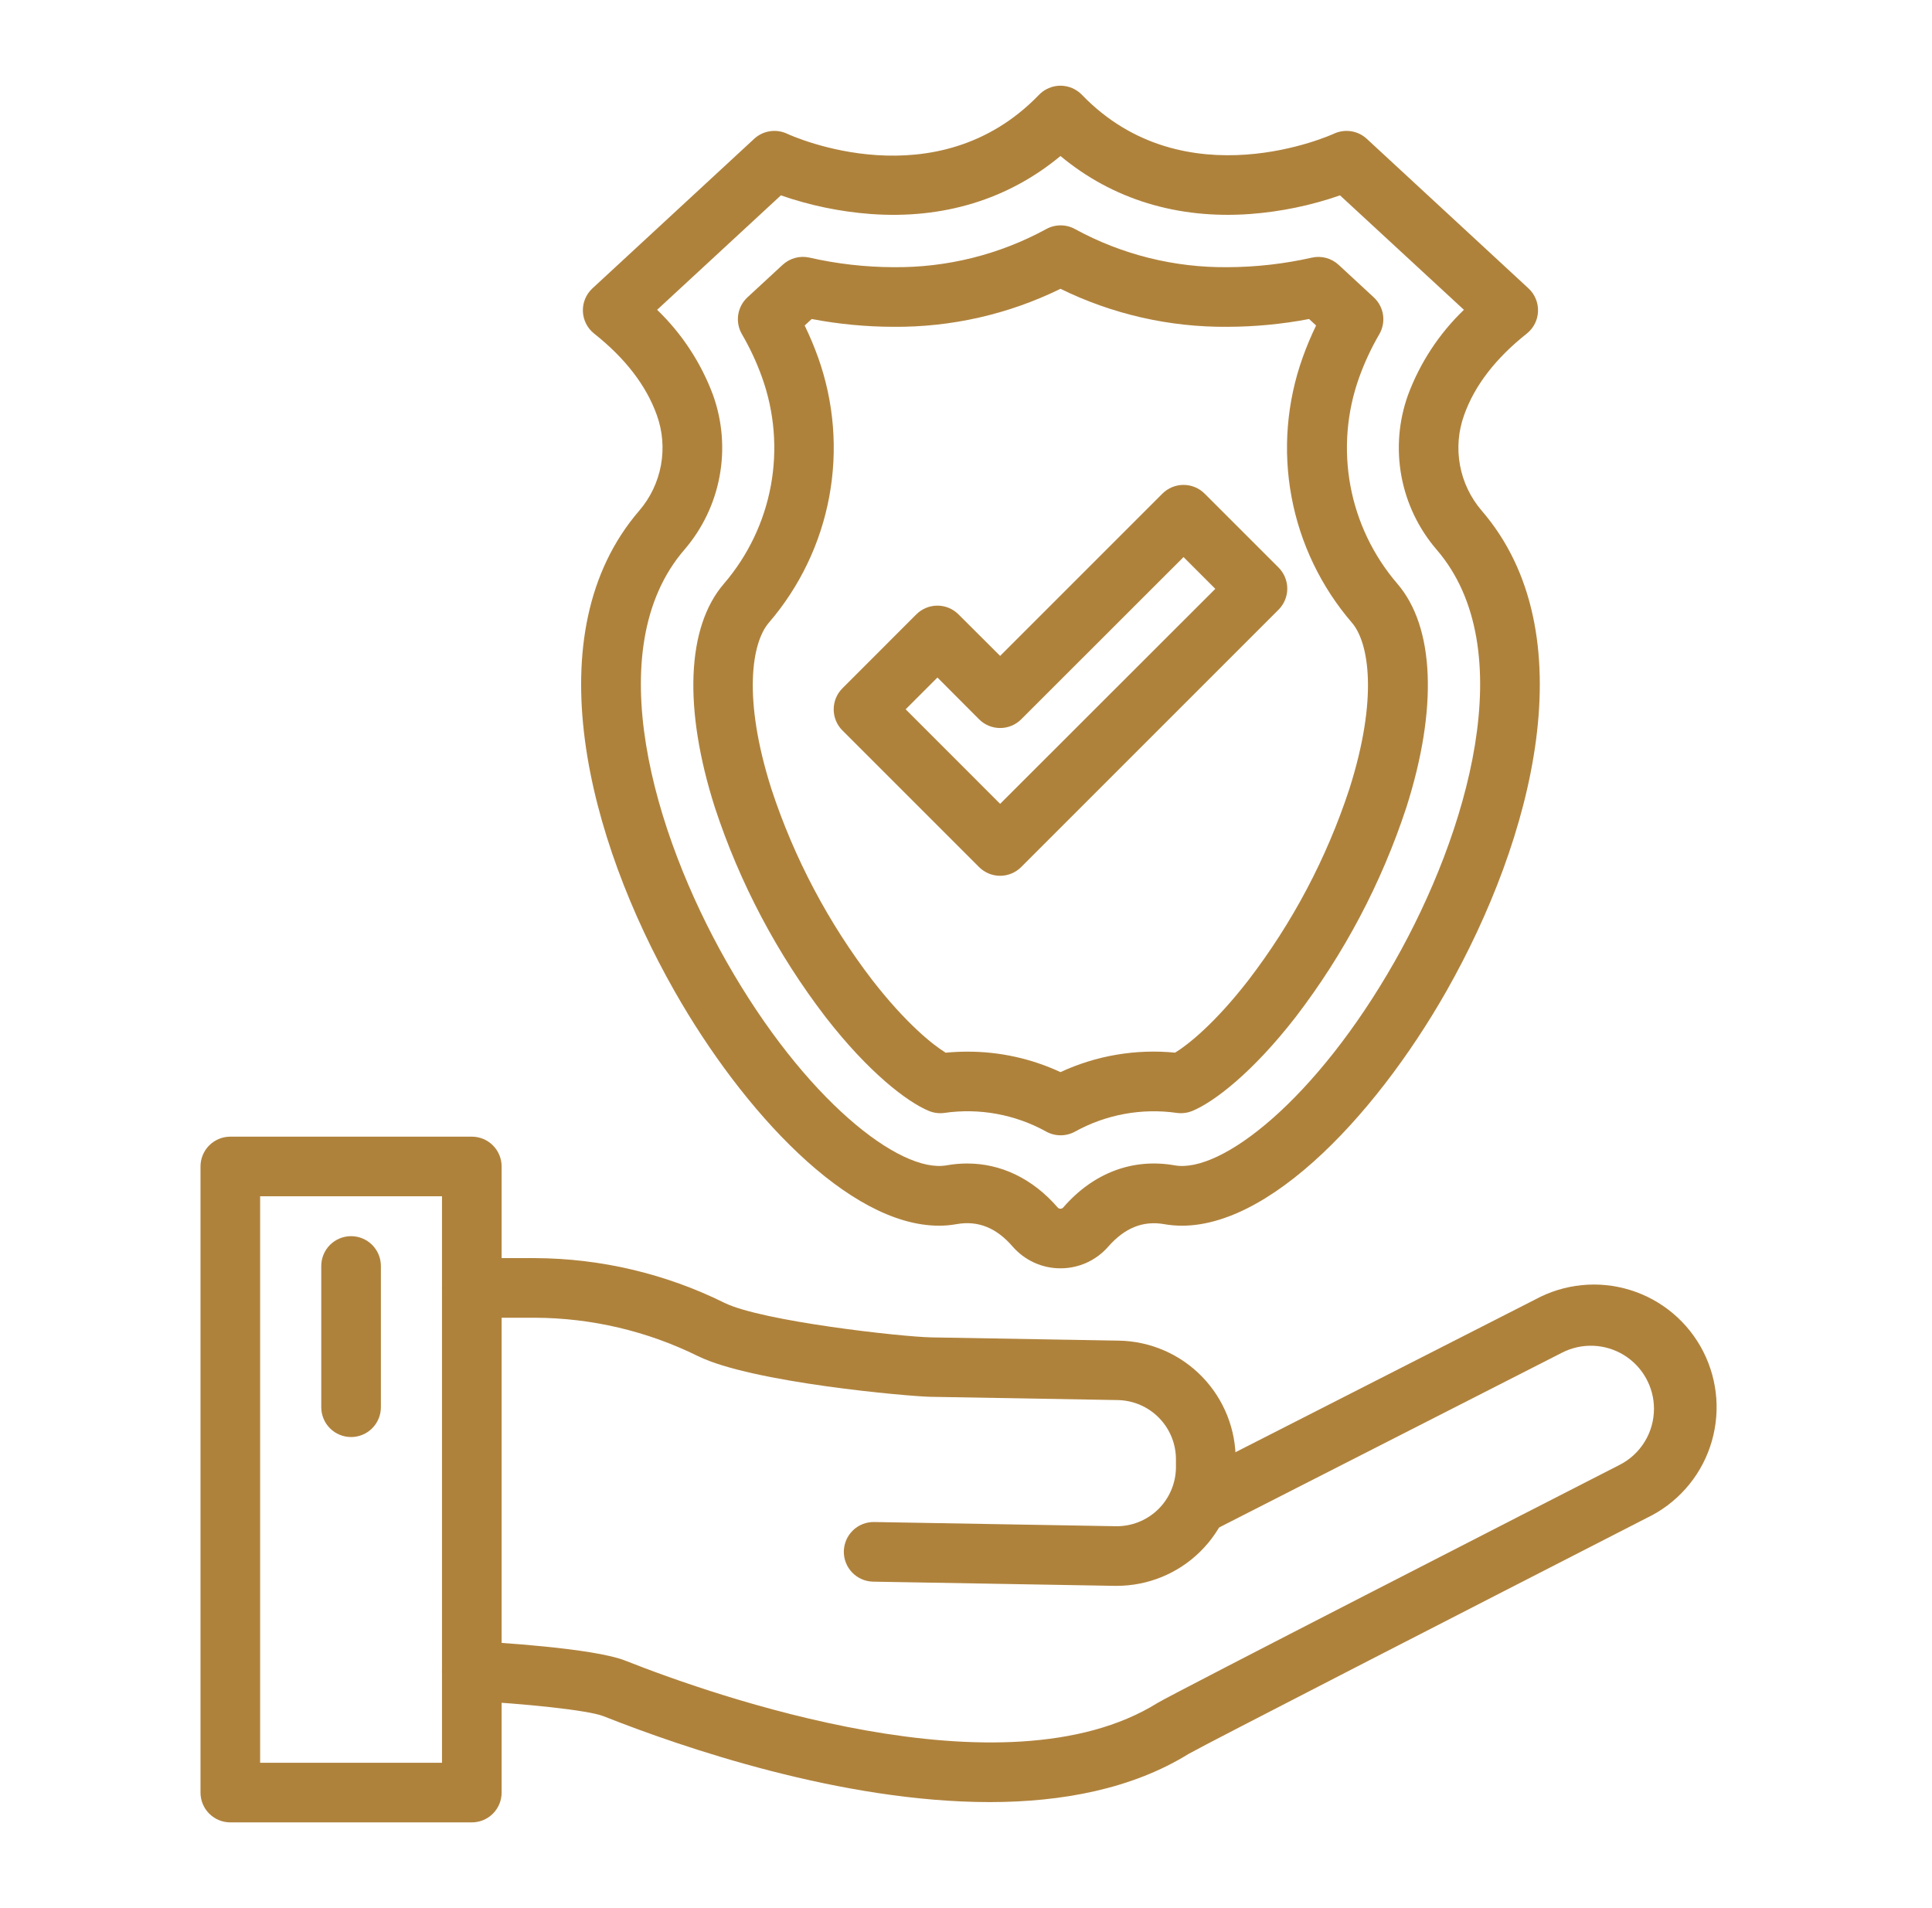 <?xml version="1.0" encoding="UTF-8"?>
<svg xmlns="http://www.w3.org/2000/svg" width="81" height="80" viewBox="0 0 81 80" fill="none">
  <path d="M41.495 75.555C35.294 75.555 28.637 73.275 25.3 71.953C24.653 71.698 21.953 71.425 19.717 71.308C19.553 71.299 19.392 71.258 19.244 71.188C19.095 71.117 18.962 71.018 18.852 70.896C18.742 70.774 18.657 70.631 18.602 70.476C18.547 70.321 18.523 70.157 18.532 69.993C18.541 69.829 18.581 69.668 18.652 69.519C18.723 69.371 18.822 69.238 18.944 69.128C19.066 69.018 19.209 68.933 19.364 68.878C19.518 68.823 19.683 68.799 19.847 68.808C20.675 68.851 24.873 69.094 26.22 69.626C29.826 71.055 42.094 75.408 48.528 71.4C49.102 71.044 64.763 63.022 67.903 61.417C68.337 61.196 68.702 60.859 68.956 60.443C69.21 60.028 69.344 59.55 69.344 59.062C69.343 58.61 69.226 58.166 69.004 57.772C68.783 57.377 68.464 57.047 68.078 56.81C67.692 56.575 67.252 56.441 66.801 56.424C66.349 56.406 65.9 56.504 65.497 56.709L50.763 64.219C50.468 64.362 50.129 64.384 49.818 64.281C49.508 64.177 49.25 63.955 49.101 63.663C48.952 63.371 48.924 63.033 49.022 62.72C49.12 62.408 49.337 62.146 49.627 61.992L64.362 54.484C64.966 54.155 65.63 53.95 66.314 53.882C66.998 53.813 67.689 53.883 68.346 54.086C69.003 54.289 69.613 54.622 70.139 55.065C70.665 55.508 71.097 56.052 71.409 56.664C71.721 57.277 71.907 57.946 71.957 58.632C72.006 59.318 71.917 60.007 71.695 60.658C71.474 61.309 71.124 61.909 70.666 62.422C70.208 62.935 69.653 63.352 69.031 63.647C61.663 67.422 50.484 73.159 49.839 73.531C47.469 75 44.533 75.555 41.495 75.555Z" fill="#AF823C"></path>
  <path d="M46.817 66.489H46.73L36.606 66.313C36.442 66.31 36.28 66.275 36.13 66.209C35.979 66.144 35.843 66.049 35.729 65.931C35.615 65.813 35.525 65.674 35.465 65.521C35.405 65.368 35.375 65.205 35.378 65.041C35.381 64.877 35.416 64.715 35.482 64.564C35.547 64.413 35.642 64.277 35.76 64.163C35.878 64.049 36.017 63.959 36.17 63.899C36.323 63.839 36.486 63.81 36.65 63.813L46.773 63.989C47.1 63.995 47.424 63.937 47.728 63.817C48.032 63.698 48.309 63.52 48.544 63.293C48.778 63.066 48.966 62.796 49.096 62.496C49.226 62.197 49.296 61.875 49.302 61.548V61.228C49.307 60.902 49.249 60.578 49.129 60.274C49.01 59.971 48.832 59.693 48.605 59.459C48.378 59.224 48.108 59.036 47.808 58.906C47.509 58.776 47.187 58.706 46.861 58.7L39.006 58.563C38.114 58.547 31.525 57.97 29.264 56.858C27.136 55.807 24.797 55.257 22.423 55.248H19.781C19.45 55.248 19.132 55.117 18.897 54.882C18.663 54.648 18.531 54.33 18.531 53.998C18.531 53.667 18.663 53.349 18.897 53.115C19.132 52.88 19.45 52.748 19.781 52.748H22.428C25.185 52.76 27.902 53.401 30.373 54.623C31.936 55.395 37.811 56.05 39.055 56.072L46.909 56.208C48.231 56.231 49.49 56.779 50.408 57.73C51.326 58.681 51.829 59.958 51.806 61.28V61.6C51.78 62.906 51.243 64.149 50.31 65.063C49.377 65.978 48.123 66.489 46.817 66.489Z" fill="#AF823C"></path>
  <path d="M19.781 76.406H9.656C9.325 76.406 9.007 76.275 8.772 76.04C8.538 75.806 8.406 75.488 8.406 75.156V48.906C8.406 48.575 8.538 48.257 8.772 48.022C9.007 47.788 9.325 47.656 9.656 47.656H19.781C19.945 47.656 20.108 47.689 20.26 47.751C20.411 47.814 20.549 47.906 20.665 48.022C20.781 48.138 20.873 48.276 20.936 48.428C20.999 48.58 21.031 48.742 21.031 48.906V75.156C21.031 75.488 20.9 75.806 20.665 76.04C20.431 76.275 20.113 76.406 19.781 76.406ZM10.906 73.906H18.531V50.156H10.906V73.906Z" fill="#AF823C"></path>
  <path d="M14.719 60.25C14.387 60.25 14.069 60.118 13.835 59.884C13.6 59.65 13.469 59.331 13.469 59V53.078C13.469 52.747 13.6 52.429 13.835 52.194C14.069 51.96 14.387 51.828 14.719 51.828C15.05 51.828 15.368 51.96 15.603 52.194C15.837 52.429 15.969 52.747 15.969 53.078V59C15.969 59.331 15.837 59.65 15.603 59.884C15.368 60.118 15.05 60.25 14.719 60.25Z" fill="#AF823C"></path>
  <path d="M44.461 53.176C44.08 53.177 43.704 53.095 43.357 52.937C43.011 52.779 42.703 52.548 42.453 52.261C41.767 51.47 41 51.167 40.109 51.323C39.864 51.367 39.616 51.389 39.367 51.389C35.577 51.389 31.142 46.591 28.284 41.561C24.659 35.186 22.369 26.544 26.805 21.405C27.27 20.862 27.582 20.206 27.711 19.503C27.84 18.8 27.78 18.075 27.538 17.403C27.094 16.164 26.211 15.016 24.911 13.988C24.77 13.876 24.654 13.734 24.572 13.573C24.491 13.413 24.445 13.236 24.438 13.056C24.431 12.876 24.463 12.696 24.532 12.53C24.601 12.363 24.705 12.213 24.837 12.091L31.619 5.82C31.801 5.651 32.03 5.541 32.276 5.503C32.522 5.465 32.773 5.501 32.998 5.606C33.248 5.722 39.264 8.428 43.561 3.975C43.678 3.854 43.817 3.758 43.972 3.693C44.126 3.627 44.292 3.593 44.46 3.593C44.628 3.593 44.794 3.627 44.949 3.693C45.103 3.758 45.243 3.854 45.359 3.975C49.683 8.456 55.861 5.636 55.923 5.606C56.149 5.501 56.4 5.465 56.646 5.503C56.892 5.541 57.12 5.651 57.303 5.82L64.083 12.091C64.215 12.213 64.319 12.363 64.388 12.53C64.457 12.696 64.489 12.876 64.482 13.056C64.475 13.236 64.43 13.413 64.348 13.573C64.266 13.734 64.151 13.876 64.009 13.988C62.711 15.016 61.822 16.164 61.384 17.403C61.141 18.076 61.081 18.8 61.21 19.504C61.339 20.207 61.652 20.863 62.117 21.406C66.553 26.541 64.261 35.183 60.638 41.562C57.589 46.925 52.752 52.023 48.811 51.325C47.922 51.169 47.155 51.481 46.467 52.263C46.218 52.55 45.91 52.78 45.563 52.938C45.217 53.095 44.841 53.177 44.461 53.176ZM40.545 48.781C41.97 48.781 43.294 49.416 44.339 50.62C44.354 50.638 44.372 50.653 44.393 50.663C44.414 50.673 44.437 50.678 44.46 50.678C44.483 50.678 44.506 50.673 44.527 50.663C44.548 50.653 44.567 50.638 44.581 50.62C45.839 49.173 47.495 48.548 49.248 48.859C51.197 49.205 55.176 46.106 58.467 40.322C61.522 34.947 63.817 27.197 60.228 23.041C59.474 22.163 58.965 21.101 58.755 19.963C58.545 18.825 58.64 17.652 59.031 16.562C59.534 15.21 60.335 13.989 61.375 12.989L56.181 8.191C54.967 8.613 53.703 8.876 52.42 8.972C49.369 9.195 46.639 8.356 44.461 6.541C42.273 8.356 39.551 9.197 36.5 8.972C35.218 8.876 33.953 8.613 32.739 8.191L27.55 12.989C28.59 13.989 29.391 15.21 29.894 16.562C30.285 17.652 30.38 18.825 30.17 19.963C29.96 21.101 29.453 22.163 28.698 23.041C25.105 27.195 27.405 34.947 30.461 40.322C33.742 46.103 37.73 49.203 39.68 48.859C39.965 48.808 40.255 48.782 40.545 48.781Z" fill="#AF823C"></path>
  <path d="M44.461 47.599C44.25 47.598 44.044 47.544 43.859 47.442C42.559 46.722 41.06 46.448 39.589 46.661C39.37 46.691 39.147 46.661 38.942 46.577C38.034 46.2 36.42 44.97 34.617 42.647C32.583 39.997 31.011 37.021 29.969 33.847C28.647 29.7 28.786 26.283 30.352 24.472C31.358 23.3 32.037 21.883 32.318 20.364C32.598 18.845 32.471 17.279 31.95 15.825C31.725 15.196 31.442 14.589 31.106 14.012C30.963 13.767 30.908 13.48 30.95 13.198C30.992 12.917 31.129 12.659 31.337 12.466L32.812 11.103C32.961 10.966 33.141 10.866 33.336 10.813C33.532 10.761 33.737 10.756 33.934 10.8C35.09 11.063 36.271 11.198 37.456 11.202C39.693 11.226 41.899 10.676 43.862 9.605C44.048 9.502 44.256 9.449 44.467 9.449C44.679 9.449 44.887 9.502 45.072 9.605C47.035 10.677 49.241 11.226 51.478 11.202C52.663 11.197 53.844 11.063 55 10.802C55.197 10.757 55.403 10.762 55.598 10.814C55.794 10.867 55.973 10.966 56.122 11.103L57.595 12.466C57.804 12.659 57.941 12.917 57.984 13.198C58.026 13.479 57.971 13.767 57.828 14.012C57.492 14.59 57.209 15.197 56.983 15.825C56.462 17.279 56.335 18.845 56.616 20.364C56.897 21.883 57.576 23.3 58.583 24.472C60.145 26.283 60.286 29.698 58.964 33.847C57.922 37.021 56.35 39.996 54.316 42.647C52.513 44.97 50.898 46.2 49.991 46.577C49.786 46.66 49.563 46.69 49.344 46.661C47.874 46.45 46.375 46.724 45.075 47.442C44.887 47.546 44.676 47.6 44.461 47.599ZM40.555 44.092C41.904 44.089 43.237 44.381 44.461 44.95C45.961 44.254 47.62 43.973 49.266 44.134C49.801 43.808 50.926 42.917 52.327 41.112C54.184 38.696 55.619 35.982 56.57 33.086C57.791 29.255 57.391 26.931 56.678 26.106C55.382 24.6 54.508 22.777 54.146 20.823C53.784 18.869 53.947 16.854 54.617 14.983C54.78 14.528 54.967 14.082 55.178 13.647L54.884 13.375C53.757 13.59 52.613 13.699 51.466 13.702C49.039 13.723 46.64 13.177 44.461 12.109C42.282 13.177 39.883 13.723 37.456 13.702C36.307 13.7 35.16 13.59 34.031 13.375L33.736 13.647C33.947 14.082 34.135 14.528 34.298 14.983C34.968 16.854 35.129 18.869 34.767 20.823C34.405 22.776 33.532 24.599 32.236 26.106C31.523 26.931 31.123 29.256 32.344 33.087C33.296 35.983 34.731 38.696 36.587 41.112C37.994 42.919 39.112 43.808 39.648 44.136C39.958 44.106 40.261 44.092 40.558 44.092H40.555Z" fill="#AF823C"></path>
  <path d="M41.931 36.719C41.767 36.719 41.604 36.687 41.453 36.624C41.301 36.561 41.163 36.469 41.047 36.353L35.319 30.625C35.084 30.391 34.953 30.073 34.953 29.741C34.953 29.41 35.084 29.092 35.319 28.858L38.417 25.758C38.652 25.524 38.969 25.392 39.301 25.392C39.632 25.392 39.95 25.524 40.184 25.758L41.931 27.5L48.736 20.695C48.97 20.461 49.288 20.33 49.62 20.33C49.951 20.33 50.269 20.461 50.503 20.695L53.603 23.794C53.719 23.91 53.812 24.048 53.874 24.2C53.937 24.351 53.97 24.514 53.97 24.678C53.97 24.843 53.937 25.005 53.874 25.157C53.812 25.309 53.719 25.447 53.603 25.563L42.822 36.344C42.706 36.462 42.567 36.556 42.414 36.621C42.261 36.685 42.097 36.719 41.931 36.719ZM37.97 29.739L41.931 33.702L50.952 24.688L49.62 23.356L42.816 30.156C42.7 30.273 42.562 30.365 42.41 30.428C42.258 30.491 42.096 30.523 41.931 30.523C41.767 30.523 41.604 30.491 41.453 30.428C41.301 30.365 41.163 30.273 41.047 30.156L39.302 28.406L37.97 29.739Z" fill="#AF823C"></path>
</svg>
